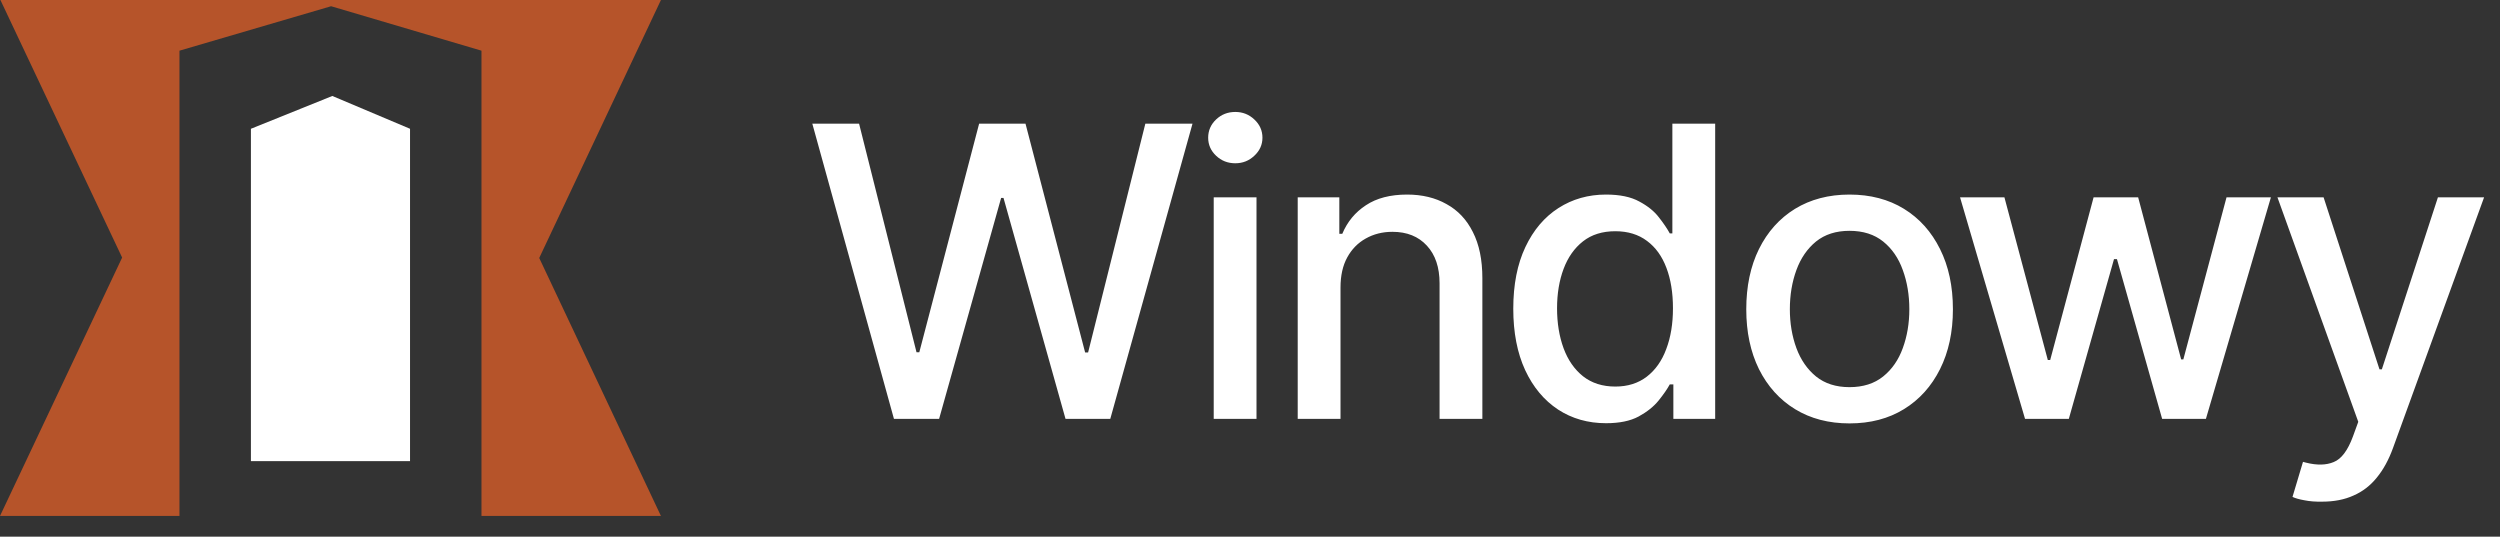 <svg width="191" height="41" viewBox="0 0 191 41" fill="none" xmlns="http://www.w3.org/2000/svg">
<rect x="0" y="0" width="191" height="41" fill="#333333" stroke="none"/>
<path d="M19.17 9.839V35.23H31.326V9.839L25.391 7.332L19.17 9.839Z" fill="white"/>
<path d="M50.496 0H0.032L9.331 19.678L0 39.419H13.711V3.872L25.296 0.476L36.785 3.872V39.419H50.496L41.197 19.71L50.496 0Z" fill="#B6542A"/>
<path d="M68.297 32L62.06 9.446H65.633L70.022 26.914H70.234L74.806 9.446H78.348L82.904 26.929H83.131L87.505 9.446H91.108L84.826 32H81.405L76.668 15.123H76.486L71.748 32H68.297ZM92.728 32V15.077H95.997V32H92.728ZM94.377 12.474C93.802 12.474 93.313 12.282 92.909 11.898C92.505 11.515 92.304 11.056 92.304 10.521C92.304 9.976 92.505 9.512 92.909 9.128C93.313 8.745 93.802 8.553 94.377 8.553C94.942 8.553 95.427 8.745 95.831 9.128C96.244 9.512 96.451 9.976 96.451 10.521C96.451 11.056 96.244 11.515 95.831 11.898C95.427 12.282 94.942 12.474 94.377 12.474ZM102.415 21.964V32H99.145V15.077H102.324V17.862H102.551C102.935 16.944 103.535 16.217 104.353 15.683C105.17 15.138 106.219 14.865 107.501 14.865C108.651 14.865 109.655 15.107 110.513 15.592C111.381 16.066 112.052 16.777 112.526 17.726C113.011 18.675 113.253 19.85 113.253 21.253V32H109.983V21.646C109.983 20.425 109.66 19.467 109.015 18.77C108.369 18.064 107.491 17.711 106.381 17.711C105.624 17.711 104.943 17.883 104.337 18.226C103.742 18.559 103.273 19.038 102.93 19.664C102.587 20.289 102.415 21.056 102.415 21.964ZM122.698 32.333C121.326 32.333 120.105 31.985 119.035 31.289C117.965 30.582 117.128 29.578 116.522 28.276C115.917 26.965 115.614 25.4 115.614 23.584C115.614 21.747 115.922 20.178 116.538 18.877C117.153 17.575 117.996 16.581 119.065 15.895C120.135 15.208 121.346 14.865 122.698 14.865C123.758 14.865 124.605 15.042 125.241 15.395C125.887 15.738 126.387 16.142 126.74 16.606C127.103 17.07 127.381 17.479 127.572 17.832H127.769V9.446H131.039V32H127.845V29.366H127.572C127.381 29.719 127.098 30.128 126.725 30.592C126.351 31.056 125.842 31.465 125.196 31.818C124.56 32.161 123.728 32.333 122.698 32.333ZM123.41 29.533C124.358 29.533 125.16 29.28 125.816 28.776C126.472 28.271 126.967 27.57 127.3 26.672C127.643 25.774 127.814 24.734 127.814 23.554C127.814 22.373 127.648 21.344 127.315 20.466C126.982 19.578 126.487 18.892 125.832 18.407C125.176 17.913 124.368 17.666 123.41 17.666C122.421 17.666 121.598 17.923 120.942 18.438C120.286 18.952 119.792 19.654 119.459 20.541C119.126 21.43 118.959 22.434 118.959 23.554C118.959 24.684 119.126 25.703 119.459 26.611C119.792 27.509 120.286 28.221 120.942 28.746C121.608 29.27 122.431 29.533 123.41 29.533ZM141.301 32.348C139.717 32.348 138.329 31.985 137.139 31.258C135.958 30.532 135.04 29.512 134.384 28.201C133.738 26.889 133.415 25.365 133.415 23.629C133.415 21.873 133.738 20.34 134.384 19.028C135.04 17.706 135.958 16.682 137.139 15.955C138.329 15.229 139.717 14.865 141.301 14.865C142.896 14.865 144.283 15.229 145.464 15.955C146.645 16.682 147.563 17.706 148.219 19.028C148.875 20.34 149.203 21.873 149.203 23.629C149.203 25.365 148.875 26.889 148.219 28.201C147.563 29.512 146.645 30.532 145.464 31.258C144.283 31.985 142.896 32.348 141.301 32.348ZM141.301 29.578C142.341 29.578 143.198 29.306 143.875 28.761C144.551 28.216 145.05 27.494 145.373 26.596C145.706 25.688 145.873 24.699 145.873 23.629C145.873 22.54 145.706 21.541 145.373 20.632C145.05 19.724 144.551 18.998 143.875 18.453C143.198 17.908 142.341 17.635 141.301 17.635C140.272 17.635 139.419 17.908 138.743 18.453C138.077 18.998 137.578 19.724 137.245 20.632C136.912 21.541 136.745 22.54 136.745 23.629C136.745 24.699 136.912 25.688 137.245 26.596C137.578 27.494 138.077 28.216 138.743 28.761C139.419 29.306 140.272 29.578 141.301 29.578ZM154.712 32L149.748 15.077H153.138L156.453 27.504H156.635L159.95 15.077H163.355L166.64 27.459H166.807L170.106 15.077H173.497L168.532 32H165.187L161.736 19.8H161.509L158.058 32H154.712ZM177.402 38.327C176.908 38.337 176.459 38.302 176.055 38.221C175.662 38.151 175.359 38.065 175.147 37.964L175.949 35.285L176.176 35.345C177.014 35.557 177.72 35.542 178.295 35.3C178.881 35.068 179.37 34.417 179.764 33.347L180.172 32.227L173.997 15.077H177.523L181.792 28.216H181.974L186.257 15.077H189.784L182.821 34.24C182.498 35.128 182.09 35.875 181.595 36.48C181.101 37.096 180.505 37.555 179.809 37.858C179.123 38.171 178.321 38.327 177.402 38.327Z" fill="white"/>
</svg>
